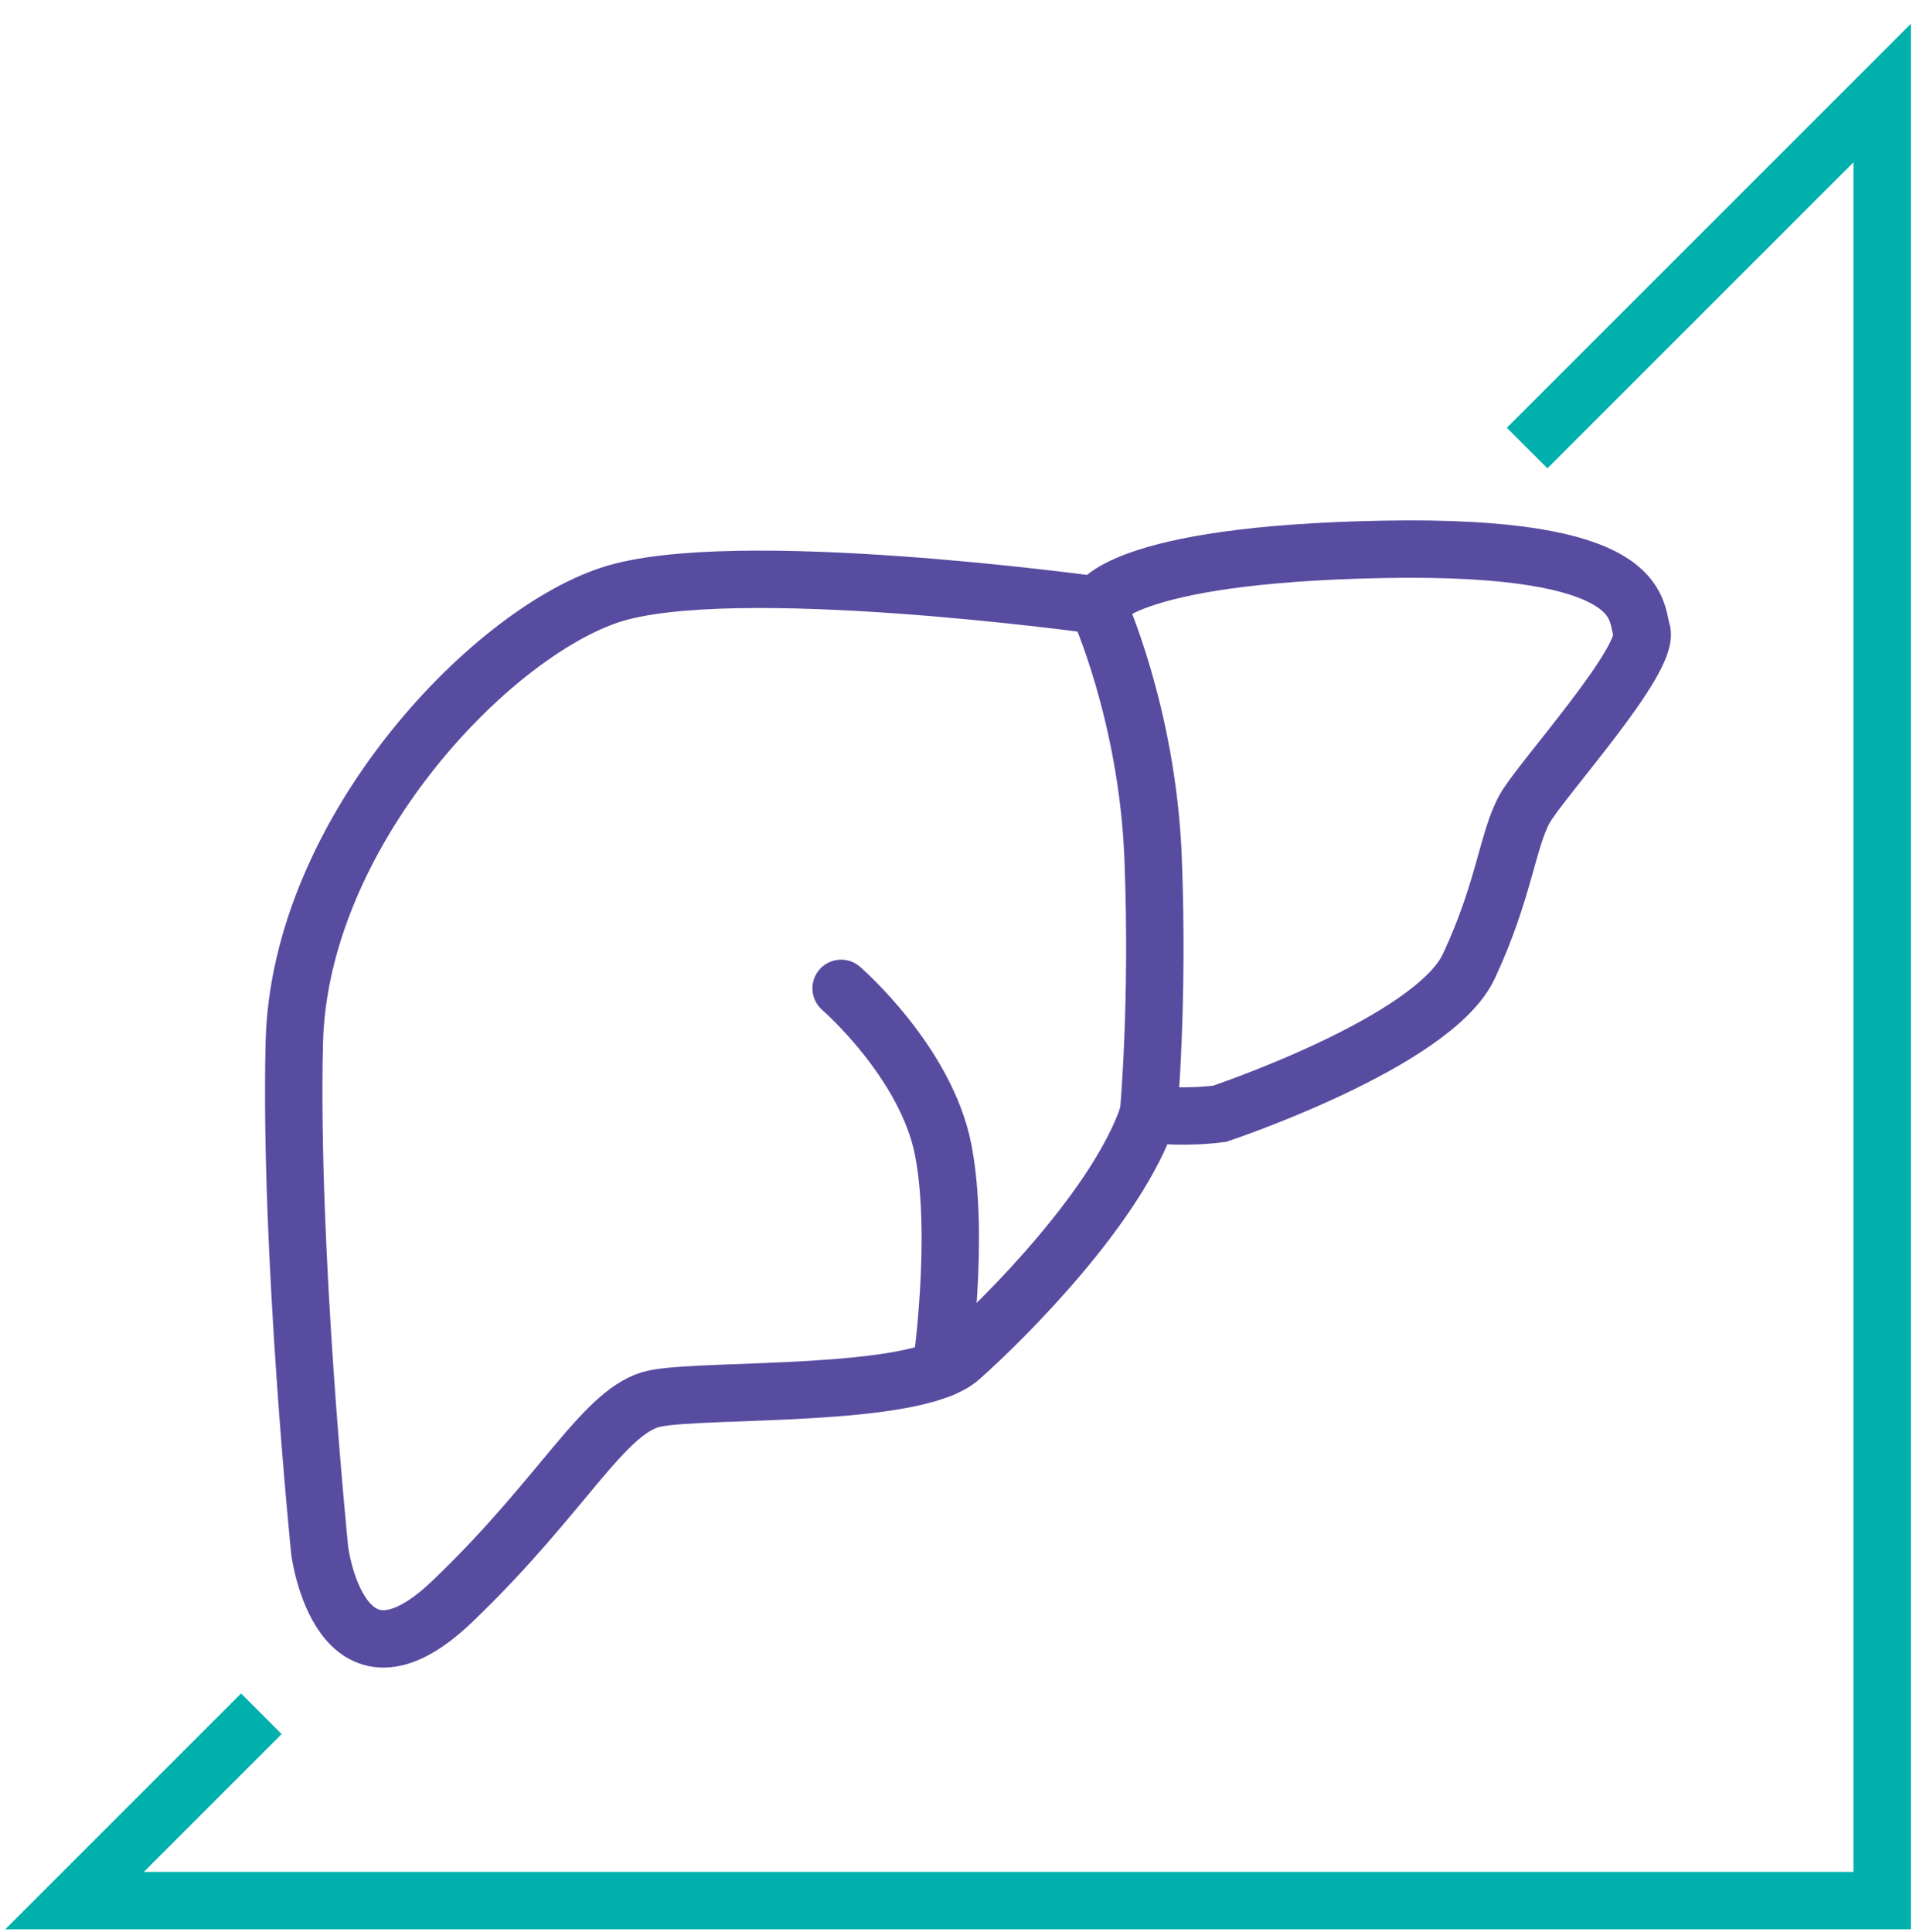 <svg width="100" height="101" viewBox="0 0 100 101" fill="none" xmlns="http://www.w3.org/2000/svg">
<g clip-path="url(#clip0_3799_55078)">
<path d="M79.829 23.423L98.388 4.864V99.358H3.895L13.662 89.591" stroke="#00B0AD" stroke-width="3" stroke-miterlimit="10"/>
<path d="M85.818 32.972C85.46 31.889 86.084 28.453 72.263 28.719C58.441 28.985 57.379 31.642 57.379 31.642C57.379 31.642 38.241 28.983 31.864 31.11C25.484 33.236 15.652 43.601 15.385 54.5C15.119 65.397 16.714 81.079 16.714 81.079C16.714 81.079 17.776 89.32 23.623 83.738C29.471 78.157 31.598 73.637 34.254 73.108C36.913 72.575 47.81 73.108 50.203 70.981C52.595 68.854 58.443 63.007 60.037 58.224C61.908 58.49 63.758 58.224 63.758 58.224C63.758 58.224 74.921 54.502 76.782 50.515C78.642 46.528 78.795 43.913 79.704 42.275C80.532 40.787 86.305 34.451 85.818 32.972Z" stroke="#584CA0" stroke-width="3" stroke-miterlimit="10" stroke-linecap="round"/>
<path d="M43.969 51.669C43.969 51.669 48.416 55.523 49.306 60.12C50.196 64.717 49.199 71.561 49.199 71.561" stroke="#584CA0" stroke-width="3" stroke-miterlimit="10" stroke-linecap="round"/>
<path d="M57.379 31.644C57.379 31.644 59.98 37.291 60.277 44.852C60.575 52.412 60.038 58.224 60.038 58.224" stroke="#584CA0" stroke-width="3" stroke-miterlimit="10" stroke-linecap="round"/>
</g>
<defs>
<clipPath id="clip0_3799_55078">
<rect width="100" height="100" fill="white" transform="translate(0 0.971)"/>
</clipPath>
</defs>
</svg>
